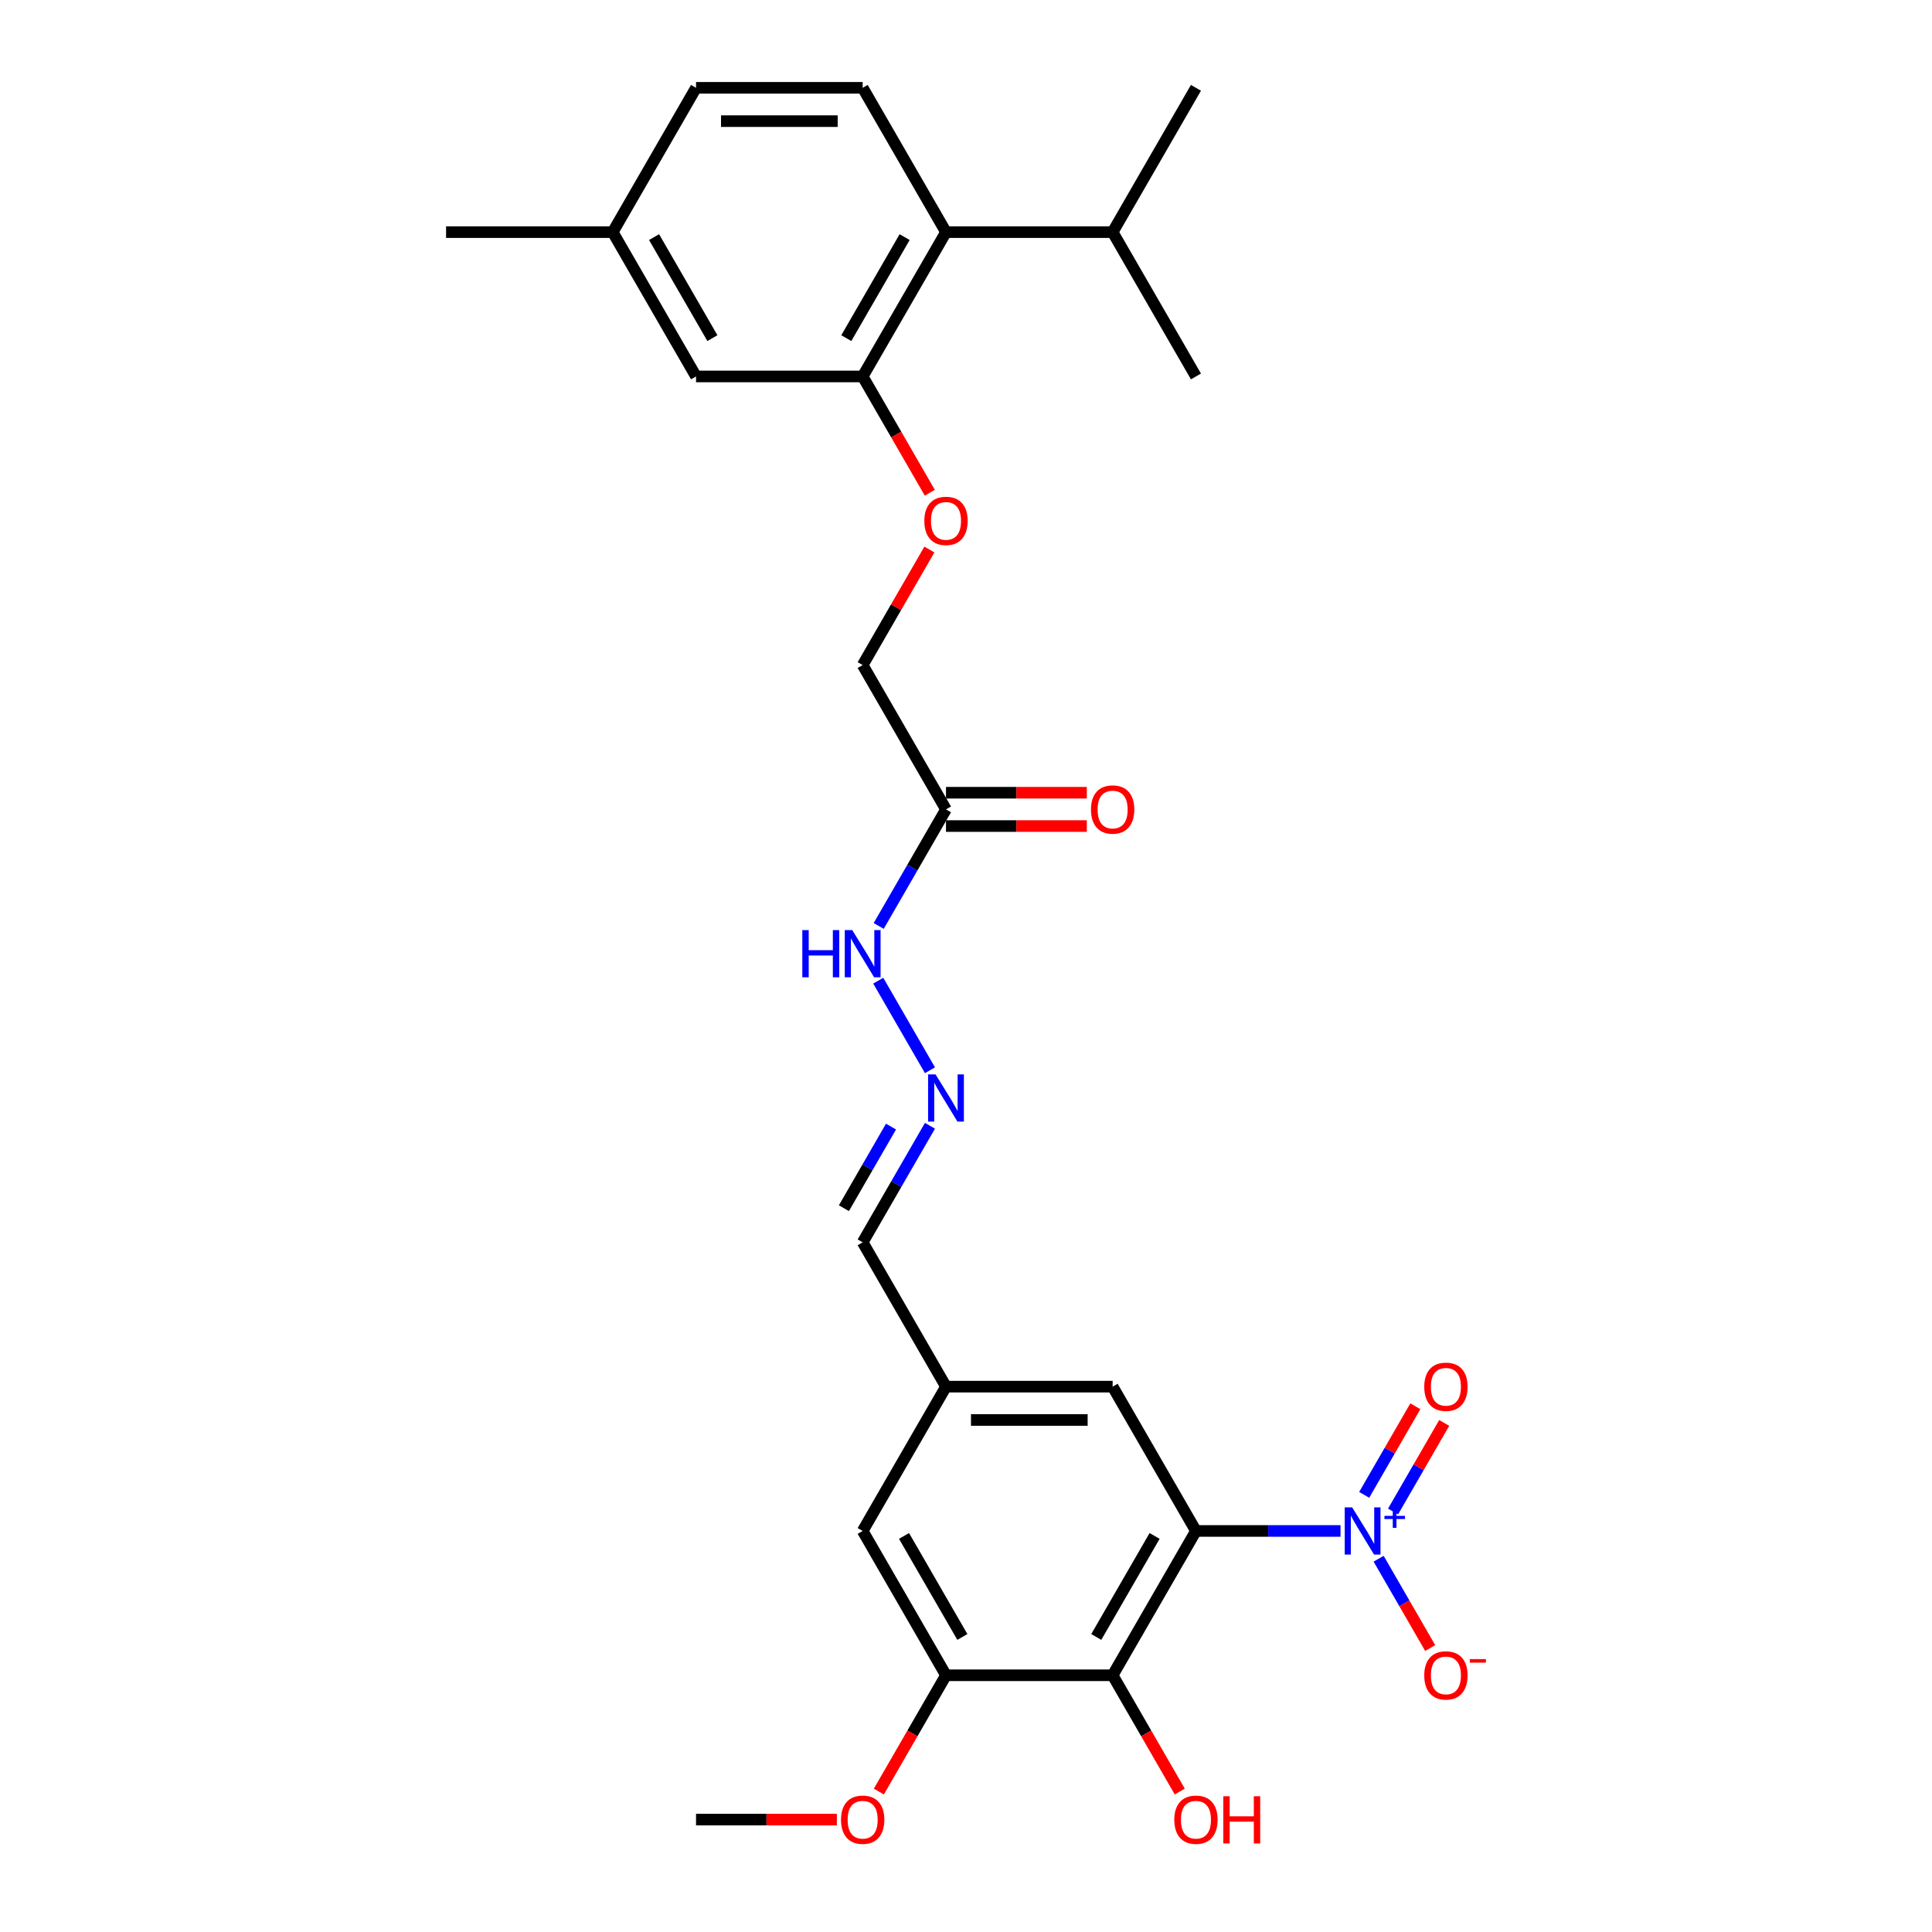 <?xml version='1.0' encoding='iso-8859-1'?>
<svg version='1.1' baseProfile='full'
              xmlns='http://www.w3.org/2000/svg'
                      xmlns:rdkit='http://www.rdkit.org/xml'
                      xmlns:xlink='http://www.w3.org/1999/xlink'
                  xml:space='preserve'
width='1000px' height='1000px' viewBox='0 0 1000 1000'>
<!-- END OF HEADER -->
<rect style='opacity:1.0;fill:#FFFFFF;stroke:none' width='1000' height='1000' x='0' y='0'> </rect>
<path class='bond-0' d='M 619.024,792.421 L 656.441,792.421' style='fill:none;fill-rule:evenodd;stroke:#000000;stroke-width:6px;stroke-linecap:butt;stroke-linejoin:miter;stroke-opacity:1' />
<path class='bond-0' d='M 656.441,792.421 L 693.857,792.421' style='fill:none;fill-rule:evenodd;stroke:#0000FF;stroke-width:6px;stroke-linecap:butt;stroke-linejoin:miter;stroke-opacity:1' />
<path class='bond-1' d='M 619.024,792.421 L 575.898,867.118' style='fill:none;fill-rule:evenodd;stroke:#000000;stroke-width:6px;stroke-linecap:butt;stroke-linejoin:miter;stroke-opacity:1' />
<path class='bond-1' d='M 597.616,795.001 L 567.428,847.288' style='fill:none;fill-rule:evenodd;stroke:#000000;stroke-width:6px;stroke-linecap:butt;stroke-linejoin:miter;stroke-opacity:1' />
<path class='bond-6' d='M 619.024,792.421 L 575.898,717.725' style='fill:none;fill-rule:evenodd;stroke:#000000;stroke-width:6px;stroke-linecap:butt;stroke-linejoin:miter;stroke-opacity:1' />
<path class='bond-7' d='M 713.573,806.791 L 726.92,829.908' style='fill:none;fill-rule:evenodd;stroke:#0000FF;stroke-width:6px;stroke-linecap:butt;stroke-linejoin:miter;stroke-opacity:1' />
<path class='bond-7' d='M 726.92,829.908 L 740.266,853.025' style='fill:none;fill-rule:evenodd;stroke:#FF0000;stroke-width:6px;stroke-linecap:butt;stroke-linejoin:miter;stroke-opacity:1' />
<path class='bond-9' d='M 721.043,782.364 L 734.28,759.437' style='fill:none;fill-rule:evenodd;stroke:#0000FF;stroke-width:6px;stroke-linecap:butt;stroke-linejoin:miter;stroke-opacity:1' />
<path class='bond-9' d='M 734.28,759.437 L 747.517,736.51' style='fill:none;fill-rule:evenodd;stroke:#FF0000;stroke-width:6px;stroke-linecap:butt;stroke-linejoin:miter;stroke-opacity:1' />
<path class='bond-9' d='M 706.103,773.739 L 719.34,750.812' style='fill:none;fill-rule:evenodd;stroke:#0000FF;stroke-width:6px;stroke-linecap:butt;stroke-linejoin:miter;stroke-opacity:1' />
<path class='bond-9' d='M 719.34,750.812 L 732.578,727.884' style='fill:none;fill-rule:evenodd;stroke:#FF0000;stroke-width:6px;stroke-linecap:butt;stroke-linejoin:miter;stroke-opacity:1' />
<path class='bond-2' d='M 575.898,867.118 L 489.646,867.118' style='fill:none;fill-rule:evenodd;stroke:#000000;stroke-width:6px;stroke-linecap:butt;stroke-linejoin:miter;stroke-opacity:1' />
<path class='bond-19' d='M 575.898,867.118 L 593.273,897.212' style='fill:none;fill-rule:evenodd;stroke:#000000;stroke-width:6px;stroke-linecap:butt;stroke-linejoin:miter;stroke-opacity:1' />
<path class='bond-19' d='M 593.273,897.212 L 610.648,927.307' style='fill:none;fill-rule:evenodd;stroke:#FF0000;stroke-width:6px;stroke-linecap:butt;stroke-linejoin:miter;stroke-opacity:1' />
<path class='bond-23' d='M 489.646,867.118 L 472.271,897.212' style='fill:none;fill-rule:evenodd;stroke:#000000;stroke-width:6px;stroke-linecap:butt;stroke-linejoin:miter;stroke-opacity:1' />
<path class='bond-23' d='M 472.271,897.212 L 454.896,927.307' style='fill:none;fill-rule:evenodd;stroke:#FF0000;stroke-width:6px;stroke-linecap:butt;stroke-linejoin:miter;stroke-opacity:1' />
<path class='bond-28' d='M 489.646,867.118 L 446.52,792.421' style='fill:none;fill-rule:evenodd;stroke:#000000;stroke-width:6px;stroke-linecap:butt;stroke-linejoin:miter;stroke-opacity:1' />
<path class='bond-28' d='M 498.116,847.288 L 467.928,795.001' style='fill:none;fill-rule:evenodd;stroke:#000000;stroke-width:6px;stroke-linecap:butt;stroke-linejoin:miter;stroke-opacity:1' />
<path class='bond-3' d='M 446.52,194.848 L 463.895,224.942' style='fill:none;fill-rule:evenodd;stroke:#000000;stroke-width:6px;stroke-linecap:butt;stroke-linejoin:miter;stroke-opacity:1' />
<path class='bond-3' d='M 463.895,224.942 L 481.27,255.037' style='fill:none;fill-rule:evenodd;stroke:#FF0000;stroke-width:6px;stroke-linecap:butt;stroke-linejoin:miter;stroke-opacity:1' />
<path class='bond-4' d='M 446.52,194.848 L 489.646,120.151' style='fill:none;fill-rule:evenodd;stroke:#000000;stroke-width:6px;stroke-linecap:butt;stroke-linejoin:miter;stroke-opacity:1' />
<path class='bond-4' d='M 438.049,175.018 L 468.238,122.73' style='fill:none;fill-rule:evenodd;stroke:#000000;stroke-width:6px;stroke-linecap:butt;stroke-linejoin:miter;stroke-opacity:1' />
<path class='bond-15' d='M 446.52,194.848 L 360.267,194.848' style='fill:none;fill-rule:evenodd;stroke:#000000;stroke-width:6px;stroke-linecap:butt;stroke-linejoin:miter;stroke-opacity:1' />
<path class='bond-10' d='M 489.646,120.151 L 446.52,45.455' style='fill:none;fill-rule:evenodd;stroke:#000000;stroke-width:6px;stroke-linecap:butt;stroke-linejoin:miter;stroke-opacity:1' />
<path class='bond-20' d='M 489.646,120.151 L 575.898,120.151' style='fill:none;fill-rule:evenodd;stroke:#000000;stroke-width:6px;stroke-linecap:butt;stroke-linejoin:miter;stroke-opacity:1' />
<path class='bond-5' d='M 489.646,418.938 L 472.231,449.101' style='fill:none;fill-rule:evenodd;stroke:#000000;stroke-width:6px;stroke-linecap:butt;stroke-linejoin:miter;stroke-opacity:1' />
<path class='bond-5' d='M 472.231,449.101 L 454.816,479.265' style='fill:none;fill-rule:evenodd;stroke:#0000FF;stroke-width:6px;stroke-linecap:butt;stroke-linejoin:miter;stroke-opacity:1' />
<path class='bond-16' d='M 489.646,427.563 L 526.088,427.563' style='fill:none;fill-rule:evenodd;stroke:#000000;stroke-width:6px;stroke-linecap:butt;stroke-linejoin:miter;stroke-opacity:1' />
<path class='bond-16' d='M 526.088,427.563 L 562.529,427.563' style='fill:none;fill-rule:evenodd;stroke:#FF0000;stroke-width:6px;stroke-linecap:butt;stroke-linejoin:miter;stroke-opacity:1' />
<path class='bond-16' d='M 489.646,410.313 L 526.088,410.313' style='fill:none;fill-rule:evenodd;stroke:#000000;stroke-width:6px;stroke-linecap:butt;stroke-linejoin:miter;stroke-opacity:1' />
<path class='bond-16' d='M 526.088,410.313 L 562.529,410.313' style='fill:none;fill-rule:evenodd;stroke:#FF0000;stroke-width:6px;stroke-linecap:butt;stroke-linejoin:miter;stroke-opacity:1' />
<path class='bond-17' d='M 489.646,418.938 L 446.52,344.241' style='fill:none;fill-rule:evenodd;stroke:#000000;stroke-width:6px;stroke-linecap:butt;stroke-linejoin:miter;stroke-opacity:1' />
<path class='bond-13' d='M 575.898,717.725 L 489.646,717.725' style='fill:none;fill-rule:evenodd;stroke:#000000;stroke-width:6px;stroke-linecap:butt;stroke-linejoin:miter;stroke-opacity:1' />
<path class='bond-13' d='M 562.96,734.975 L 502.584,734.975' style='fill:none;fill-rule:evenodd;stroke:#000000;stroke-width:6px;stroke-linecap:butt;stroke-linejoin:miter;stroke-opacity:1' />
<path class='bond-8' d='M 481.35,582.701 L 463.935,612.864' style='fill:none;fill-rule:evenodd;stroke:#0000FF;stroke-width:6px;stroke-linecap:butt;stroke-linejoin:miter;stroke-opacity:1' />
<path class='bond-8' d='M 463.935,612.864 L 446.52,643.028' style='fill:none;fill-rule:evenodd;stroke:#000000;stroke-width:6px;stroke-linecap:butt;stroke-linejoin:miter;stroke-opacity:1' />
<path class='bond-8' d='M 461.186,583.125 L 448.995,604.239' style='fill:none;fill-rule:evenodd;stroke:#0000FF;stroke-width:6px;stroke-linecap:butt;stroke-linejoin:miter;stroke-opacity:1' />
<path class='bond-8' d='M 448.995,604.239 L 436.805,625.354' style='fill:none;fill-rule:evenodd;stroke:#000000;stroke-width:6px;stroke-linecap:butt;stroke-linejoin:miter;stroke-opacity:1' />
<path class='bond-14' d='M 481.35,553.962 L 454.577,507.589' style='fill:none;fill-rule:evenodd;stroke:#0000FF;stroke-width:6px;stroke-linecap:butt;stroke-linejoin:miter;stroke-opacity:1' />
<path class='bond-29' d='M 446.52,45.455 L 360.267,45.455' style='fill:none;fill-rule:evenodd;stroke:#000000;stroke-width:6px;stroke-linecap:butt;stroke-linejoin:miter;stroke-opacity:1' />
<path class='bond-29' d='M 433.582,62.705 L 373.205,62.705' style='fill:none;fill-rule:evenodd;stroke:#000000;stroke-width:6px;stroke-linecap:butt;stroke-linejoin:miter;stroke-opacity:1' />
<path class='bond-11' d='M 481.051,284.432 L 463.785,314.336' style='fill:none;fill-rule:evenodd;stroke:#FF0000;stroke-width:6px;stroke-linecap:butt;stroke-linejoin:miter;stroke-opacity:1' />
<path class='bond-11' d='M 463.785,314.336 L 446.52,344.241' style='fill:none;fill-rule:evenodd;stroke:#000000;stroke-width:6px;stroke-linecap:butt;stroke-linejoin:miter;stroke-opacity:1' />
<path class='bond-12' d='M 446.52,792.421 L 489.646,717.725' style='fill:none;fill-rule:evenodd;stroke:#000000;stroke-width:6px;stroke-linecap:butt;stroke-linejoin:miter;stroke-opacity:1' />
<path class='bond-18' d='M 489.646,717.725 L 446.52,643.028' style='fill:none;fill-rule:evenodd;stroke:#000000;stroke-width:6px;stroke-linecap:butt;stroke-linejoin:miter;stroke-opacity:1' />
<path class='bond-22' d='M 360.267,194.848 L 317.141,120.151' style='fill:none;fill-rule:evenodd;stroke:#000000;stroke-width:6px;stroke-linecap:butt;stroke-linejoin:miter;stroke-opacity:1' />
<path class='bond-22' d='M 368.738,175.018 L 338.55,122.73' style='fill:none;fill-rule:evenodd;stroke:#000000;stroke-width:6px;stroke-linecap:butt;stroke-linejoin:miter;stroke-opacity:1' />
<path class='bond-24' d='M 575.898,120.151 L 619.024,45.455' style='fill:none;fill-rule:evenodd;stroke:#000000;stroke-width:6px;stroke-linecap:butt;stroke-linejoin:miter;stroke-opacity:1' />
<path class='bond-25' d='M 575.898,120.151 L 619.024,194.848' style='fill:none;fill-rule:evenodd;stroke:#000000;stroke-width:6px;stroke-linecap:butt;stroke-linejoin:miter;stroke-opacity:1' />
<path class='bond-21' d='M 360.267,45.455 L 317.141,120.151' style='fill:none;fill-rule:evenodd;stroke:#000000;stroke-width:6px;stroke-linecap:butt;stroke-linejoin:miter;stroke-opacity:1' />
<path class='bond-26' d='M 317.141,120.151 L 230.889,120.151' style='fill:none;fill-rule:evenodd;stroke:#000000;stroke-width:6px;stroke-linecap:butt;stroke-linejoin:miter;stroke-opacity:1' />
<path class='bond-27' d='M 433.151,941.815 L 396.709,941.815' style='fill:none;fill-rule:evenodd;stroke:#FF0000;stroke-width:6px;stroke-linecap:butt;stroke-linejoin:miter;stroke-opacity:1' />
<path class='bond-27' d='M 396.709,941.815 L 360.267,941.815' style='fill:none;fill-rule:evenodd;stroke:#000000;stroke-width:6px;stroke-linecap:butt;stroke-linejoin:miter;stroke-opacity:1' />
<path  class='atom-1' d='M 699.877 780.208
L 707.881 793.146
Q 708.675 794.422, 709.952 796.734
Q 711.228 799.045, 711.297 799.183
L 711.297 780.208
L 714.54 780.208
L 714.54 804.635
L 711.194 804.635
L 702.603 790.489
Q 701.602 788.833, 700.533 786.936
Q 699.498 785.038, 699.187 784.452
L 699.187 804.635
L 696.013 804.635
L 696.013 780.208
L 699.877 780.208
' fill='#0000FF'/>
<path  class='atom-1' d='M 716.59 784.611
L 720.893 784.611
L 720.893 780.08
L 722.806 780.08
L 722.806 784.611
L 727.223 784.611
L 727.223 786.25
L 722.806 786.25
L 722.806 790.805
L 720.893 790.805
L 720.893 786.25
L 716.59 786.25
L 716.59 784.611
' fill='#0000FF'/>
<path  class='atom-8' d='M 737.19 867.187
Q 737.19 861.322, 740.088 858.044
Q 742.986 854.767, 748.403 854.767
Q 753.819 854.767, 756.718 858.044
Q 759.616 861.322, 759.616 867.187
Q 759.616 873.121, 756.683 876.502
Q 753.75 879.849, 748.403 879.849
Q 743.021 879.849, 740.088 876.502
Q 737.19 873.156, 737.19 867.187
M 748.403 877.089
Q 752.129 877.089, 754.13 874.605
Q 756.166 872.086, 756.166 867.187
Q 756.166 862.391, 754.13 859.976
Q 752.129 857.527, 748.403 857.527
Q 744.677 857.527, 742.641 859.942
Q 740.64 862.357, 740.64 867.187
Q 740.64 872.121, 742.641 874.605
Q 744.677 877.089, 748.403 877.089
' fill='#FF0000'/>
<path  class='atom-8' d='M 760.754 858.754
L 769.111 858.754
L 769.111 860.575
L 760.754 860.575
L 760.754 858.754
' fill='#FF0000'/>
<path  class='atom-9' d='M 484.247 556.118
L 492.251 569.056
Q 493.044 570.332, 494.321 572.644
Q 495.597 574.955, 495.666 575.093
L 495.666 556.118
L 498.909 556.118
L 498.909 580.545
L 495.563 580.545
L 486.972 566.399
Q 485.972 564.743, 484.902 562.846
Q 483.867 560.948, 483.557 560.362
L 483.557 580.545
L 480.382 580.545
L 480.382 556.118
L 484.247 556.118
' fill='#0000FF'/>
<path  class='atom-10' d='M 737.19 717.794
Q 737.19 711.928, 740.088 708.651
Q 742.986 705.373, 748.403 705.373
Q 753.819 705.373, 756.718 708.651
Q 759.616 711.928, 759.616 717.794
Q 759.616 723.728, 756.683 727.109
Q 753.75 730.455, 748.403 730.455
Q 743.021 730.455, 740.088 727.109
Q 737.19 723.762, 737.19 717.794
M 748.403 727.695
Q 752.129 727.695, 754.13 725.211
Q 756.166 722.693, 756.166 717.794
Q 756.166 712.998, 754.13 710.583
Q 752.129 708.133, 748.403 708.133
Q 744.677 708.133, 742.641 710.548
Q 740.64 712.963, 740.64 717.794
Q 740.64 722.727, 742.641 725.211
Q 744.677 727.695, 748.403 727.695
' fill='#FF0000'/>
<path  class='atom-12' d='M 478.433 269.614
Q 478.433 263.748, 481.331 260.471
Q 484.229 257.193, 489.646 257.193
Q 495.063 257.193, 497.961 260.471
Q 500.859 263.748, 500.859 269.614
Q 500.859 275.548, 497.926 278.929
Q 494.994 282.275, 489.646 282.275
Q 484.264 282.275, 481.331 278.929
Q 478.433 275.582, 478.433 269.614
M 489.646 279.515
Q 493.372 279.515, 495.373 277.031
Q 497.409 274.513, 497.409 269.614
Q 497.409 264.818, 495.373 262.403
Q 493.372 259.953, 489.646 259.953
Q 485.92 259.953, 483.884 262.368
Q 481.883 264.783, 481.883 269.614
Q 481.883 274.547, 483.884 277.031
Q 485.92 279.515, 489.646 279.515
' fill='#FF0000'/>
<path  class='atom-15' d='M 415.279 481.421
L 418.591 481.421
L 418.591 491.806
L 431.081 491.806
L 431.081 481.421
L 434.393 481.421
L 434.393 505.848
L 431.081 505.848
L 431.081 494.566
L 418.591 494.566
L 418.591 505.848
L 415.279 505.848
L 415.279 481.421
' fill='#0000FF'/>
<path  class='atom-15' d='M 441.12 481.421
L 449.125 494.359
Q 449.918 495.636, 451.195 497.947
Q 452.471 500.259, 452.54 500.397
L 452.54 481.421
L 455.783 481.421
L 455.783 505.848
L 452.437 505.848
L 443.846 491.703
Q 442.845 490.046, 441.776 488.149
Q 440.741 486.251, 440.43 485.665
L 440.43 505.848
L 437.256 505.848
L 437.256 481.421
L 441.12 481.421
' fill='#0000FF'/>
<path  class='atom-17' d='M 564.685 419.007
Q 564.685 413.142, 567.583 409.864
Q 570.482 406.587, 575.898 406.587
Q 581.315 406.587, 584.213 409.864
Q 587.111 413.142, 587.111 419.007
Q 587.111 424.941, 584.178 428.322
Q 581.246 431.669, 575.898 431.669
Q 570.516 431.669, 567.583 428.322
Q 564.685 424.976, 564.685 419.007
M 575.898 428.909
Q 579.624 428.909, 581.625 426.425
Q 583.661 423.906, 583.661 419.007
Q 583.661 414.211, 581.625 411.796
Q 579.624 409.347, 575.898 409.347
Q 572.172 409.347, 570.137 411.762
Q 568.136 414.177, 568.136 419.007
Q 568.136 423.941, 570.137 426.425
Q 572.172 428.909, 575.898 428.909
' fill='#FF0000'/>
<path  class='atom-20' d='M 607.812 941.884
Q 607.812 936.018, 610.71 932.741
Q 613.608 929.463, 619.024 929.463
Q 624.441 929.463, 627.339 932.741
Q 630.237 936.018, 630.237 941.884
Q 630.237 947.818, 627.305 951.199
Q 624.372 954.545, 619.024 954.545
Q 613.642 954.545, 610.71 951.199
Q 607.812 947.852, 607.812 941.884
M 619.024 951.785
Q 622.75 951.785, 624.752 949.301
Q 626.787 946.783, 626.787 941.884
Q 626.787 937.088, 624.752 934.673
Q 622.75 932.223, 619.024 932.223
Q 615.298 932.223, 613.263 934.638
Q 611.262 937.053, 611.262 941.884
Q 611.262 946.817, 613.263 949.301
Q 615.298 951.785, 619.024 951.785
' fill='#FF0000'/>
<path  class='atom-20' d='M 633.17 929.739
L 636.482 929.739
L 636.482 940.124
L 648.971 940.124
L 648.971 929.739
L 652.283 929.739
L 652.283 954.166
L 648.971 954.166
L 648.971 942.884
L 636.482 942.884
L 636.482 954.166
L 633.17 954.166
L 633.17 929.739
' fill='#FF0000'/>
<path  class='atom-24' d='M 435.307 941.884
Q 435.307 936.018, 438.205 932.741
Q 441.103 929.463, 446.52 929.463
Q 451.936 929.463, 454.835 932.741
Q 457.733 936.018, 457.733 941.884
Q 457.733 947.818, 454.8 951.199
Q 451.867 954.545, 446.52 954.545
Q 441.138 954.545, 438.205 951.199
Q 435.307 947.852, 435.307 941.884
M 446.52 951.785
Q 450.246 951.785, 452.247 949.301
Q 454.282 946.783, 454.282 941.884
Q 454.282 937.088, 452.247 934.673
Q 450.246 932.223, 446.52 932.223
Q 442.794 932.223, 440.758 934.638
Q 438.757 937.053, 438.757 941.884
Q 438.757 946.817, 440.758 949.301
Q 442.794 951.785, 446.52 951.785
' fill='#FF0000'/>
</svg>
